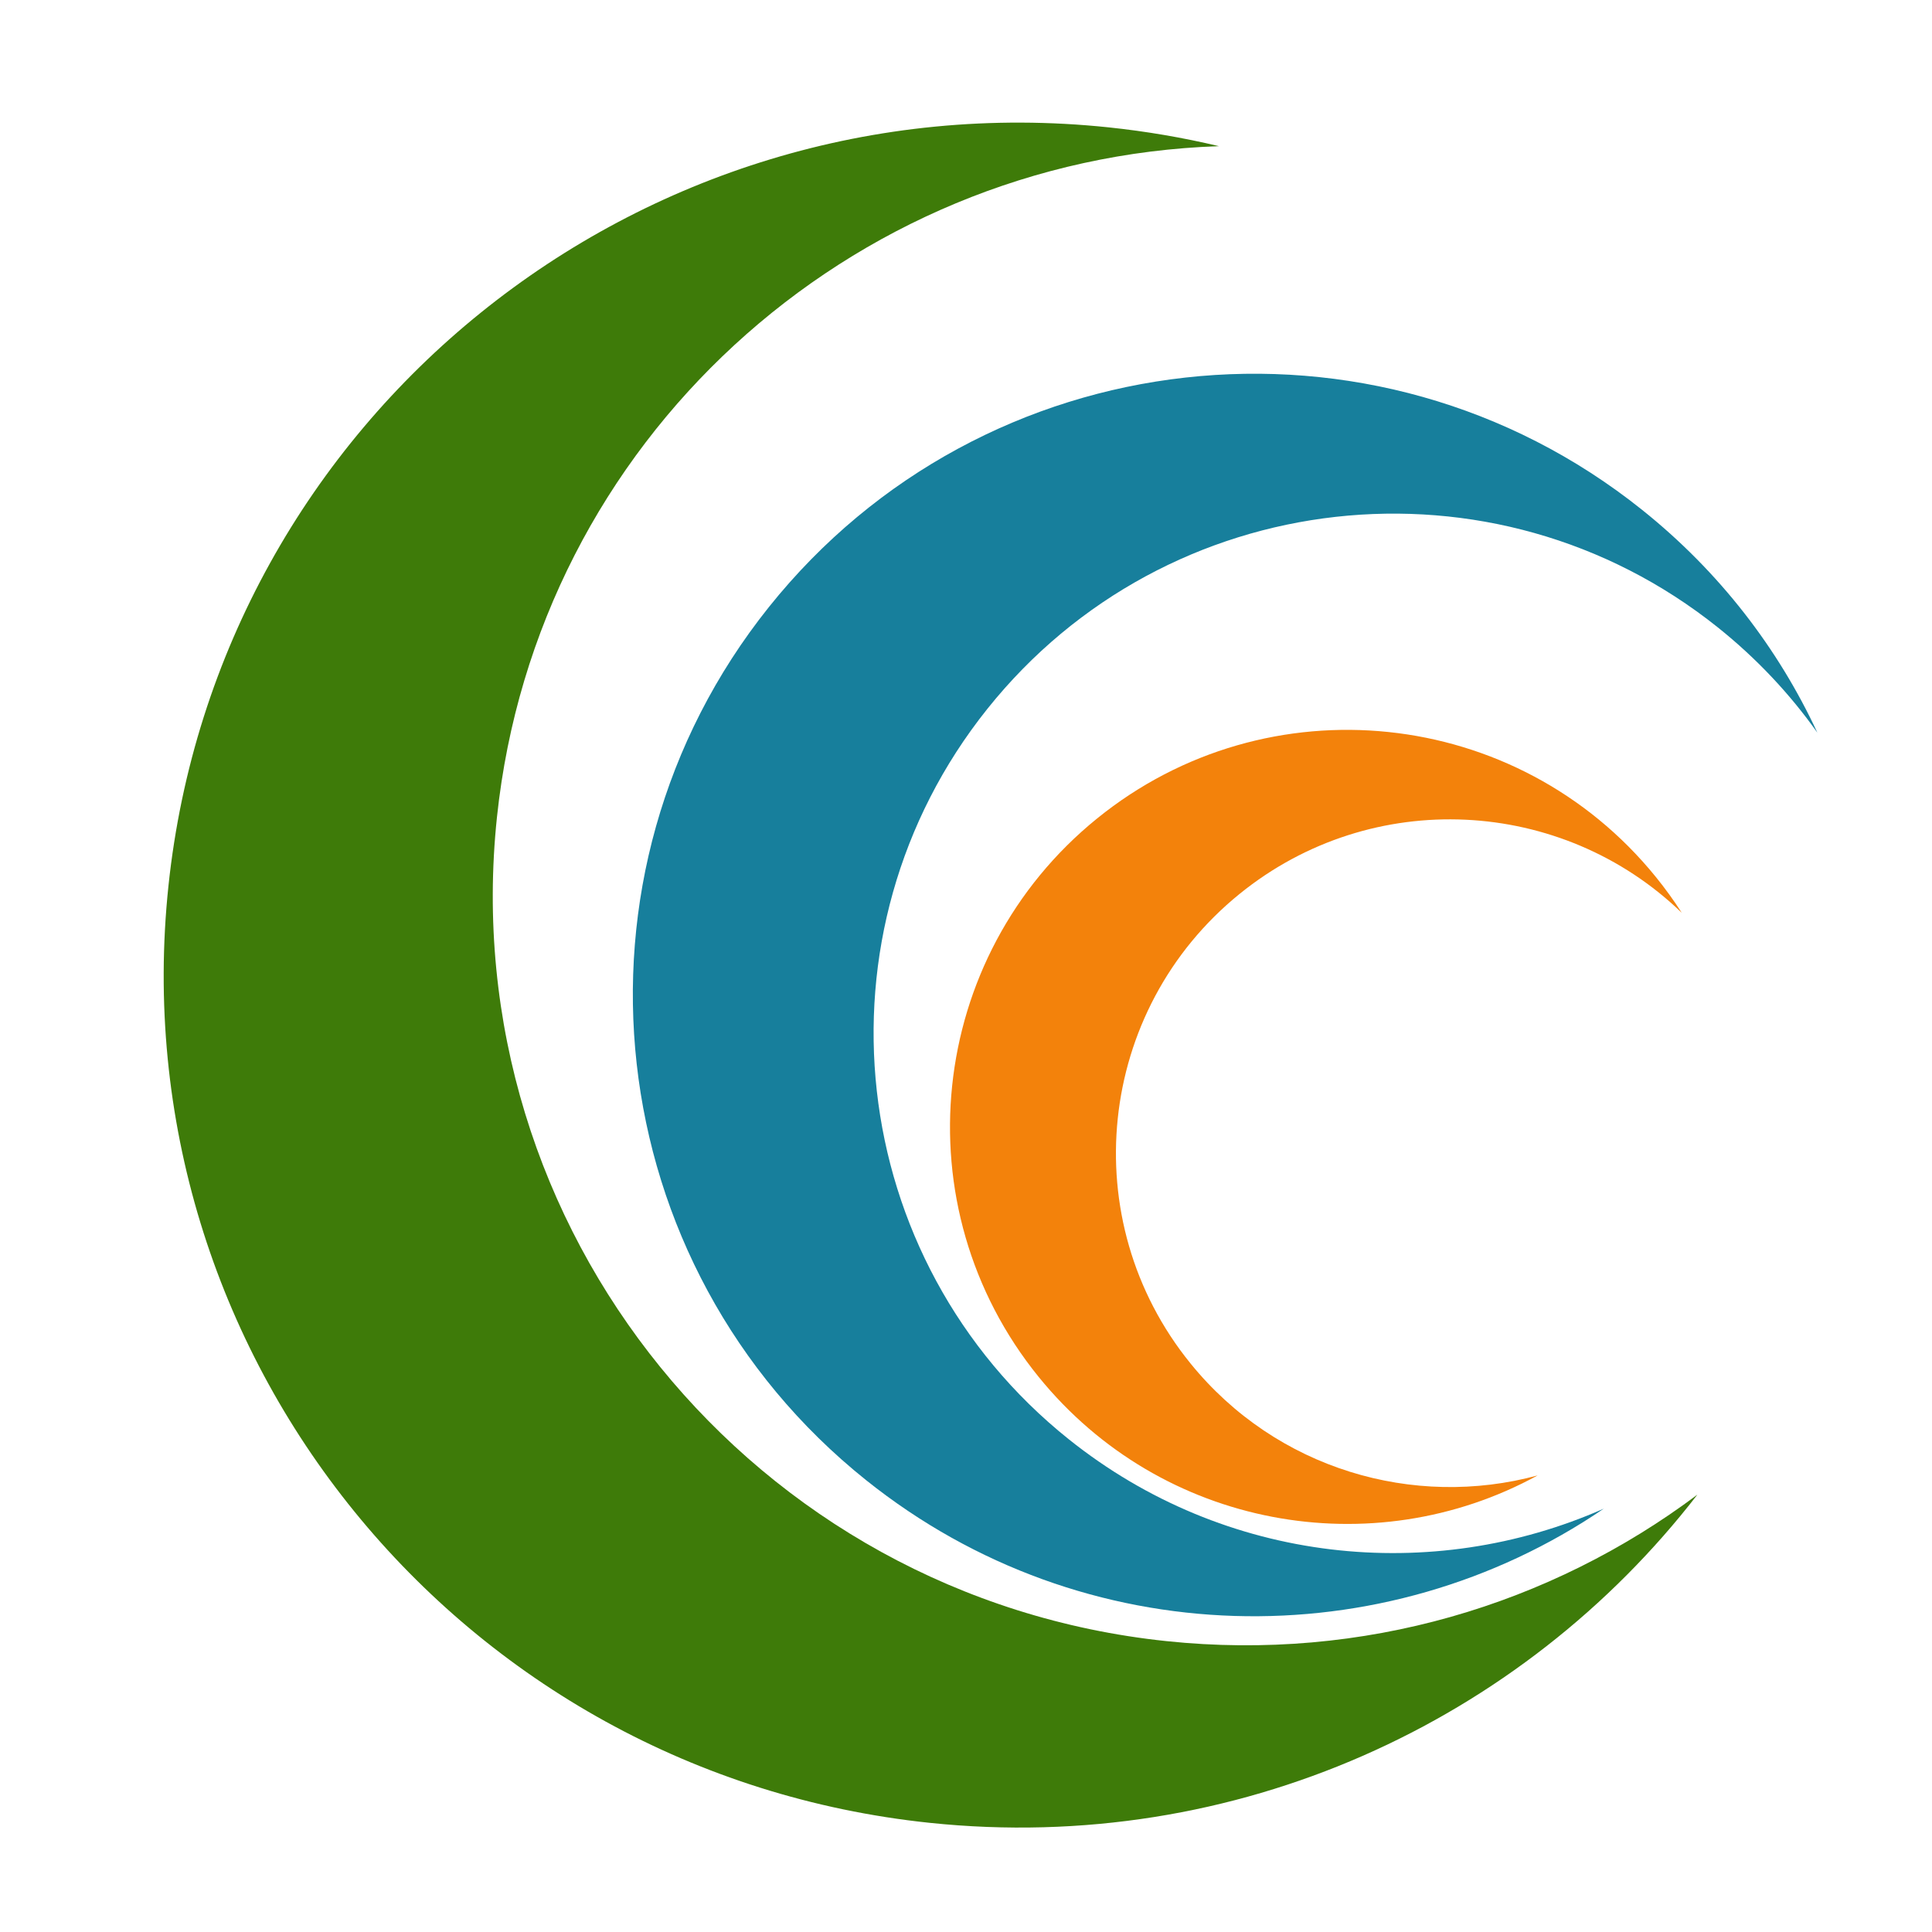 <svg width="100" height="100" viewBox="0 0 100 100" fill="none" xmlns="http://www.w3.org/2000/svg">
<g clip-path="url(#clip0_16_24)">
<path fill-rule="evenodd" clip-rule="evenodd" d="M63.093 7.566C43.981 8.205 27.781 22.8 25.723 42.291C23.472 63.605 38.986 82.701 60.373 84.944C70.57 86.013 80.262 83.058 87.856 77.363C78.783 89.102 63.988 96.013 48.116 94.349C23.799 91.799 6.161 70.087 8.719 45.853C11.278 21.62 33.066 4.042 57.383 6.592C59.331 6.797 61.237 7.124 63.093 7.566Z" fill="#3E7B09"/>
<path fill-rule="evenodd" clip-rule="evenodd" d="M94.066 37.921C92.646 35.921 90.927 34.083 88.916 32.475C77.312 23.198 60.384 25.085 51.107 36.689C41.83 48.293 43.717 65.22 55.321 74.497C63.427 80.978 74.132 82.011 83.011 78.088C71.65 85.828 56.13 85.648 44.833 76.616C30.962 65.527 28.707 45.292 39.797 31.422C50.886 17.551 71.12 15.296 84.99 26.386C89 29.591 92.039 33.561 94.066 37.921Z" fill="#177F9C"/>
<path fill-rule="evenodd" clip-rule="evenodd" d="M87.05 47.249C80.855 41.263 71.021 40.706 64.16 46.269C56.744 52.28 55.608 63.162 61.622 70.574C66.07 76.056 73.183 78.105 79.587 76.368C71.043 81.043 60.117 79.103 53.764 71.272C46.611 62.458 47.963 49.516 56.782 42.367C65.601 35.218 78.548 36.569 85.7 45.384C86.19 45.987 86.639 46.61 87.05 47.249Z" fill="#F3820B"/>
</g>
<defs>
<clipPath id="clip0_16_24">
<rect width="100" height="100" fill="white"/>
</clipPath>
</defs>
</svg>
